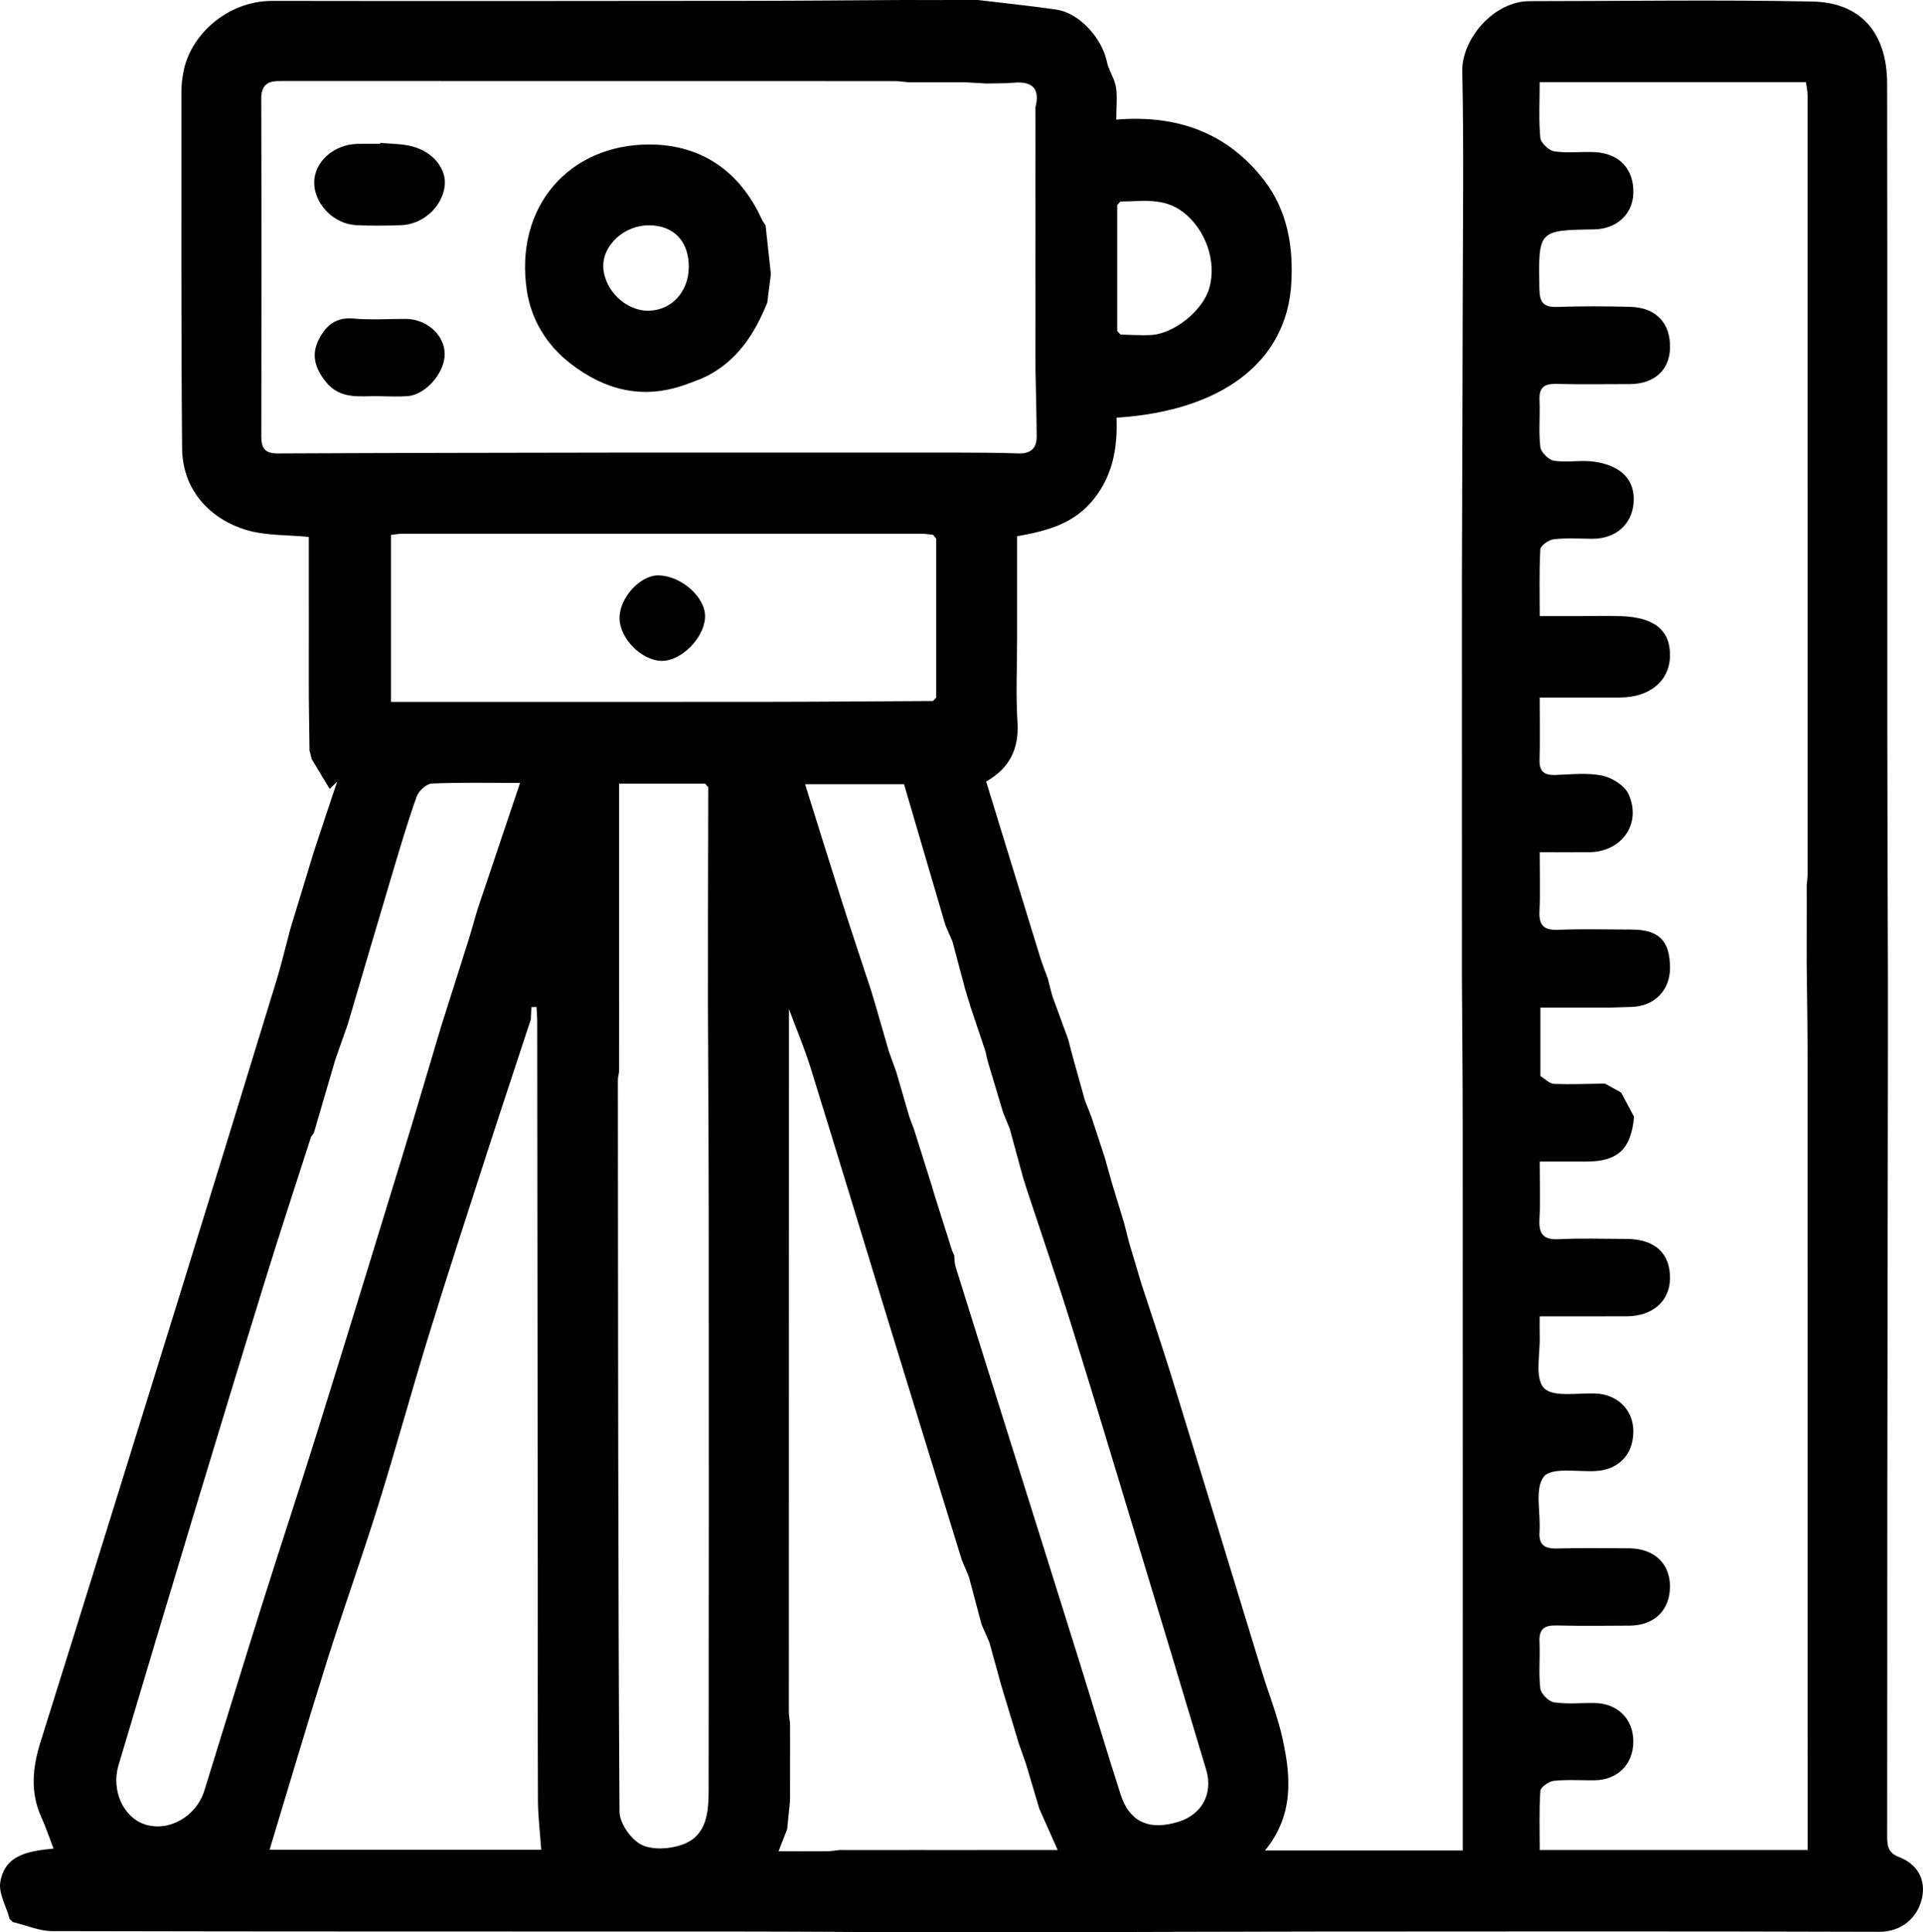 <?xml version="1.0" encoding="UTF-8"?><svg id="Warstwa_1" xmlns="http://www.w3.org/2000/svg" viewBox="0 0 143.886 144.602"><defs><style>.cls-1{fill:#010101;}</style></defs><path d="m67.378 0c.61.001,1.219.002,1.829.003,1.32-.001,2.64-.002,3.959-.003,1.968.237,3.941.435,5.902.723,1.686.247,3.397,2.137,3.758,3.911.13.639.565,1.22.669,1.858.12.737.028,1.509.028,2.461,4.485-.379,8.303.944,11.073,4.55,1.741,2.266,2.191,4.961,2.022,7.747-.352,5.804-5.164,9.504-13.074,10.007.078,2.18-.248,4.257-1.688,6.075-1.458,1.84-3.458,2.393-5.753,2.797,0,2.543,0,5.115,0,7.686,0,2.081-.102,4.168.029,6.241.129,2.037-.647,3.468-2.345,4.43,1.349,4.394,2.681,8.741,4.022,13.086.171.555.391,1.096.588,1.644.112.434.225.869.337,1.303.398,1.089.796,2.177,1.194,3.266.106.407.213.813.319,1.22.311,1.116.621,2.232.932,3.349.162.41.324.821.485,1.231.333,1.012.666,2.023.998,3.035.172.614.343,1.229.515,1.843.309,1.014.618,2.028.927,3.043.129.504.259,1.009.388,1.513.303,1.015.607,2.03.91,3.046.784,2.411,1.599,4.812,2.345,7.234,2.236,7.257,4.443,14.522,6.668,21.782.516,1.684,1.181,3.332,1.556,5.046.627,2.858.838,5.723-1.317,8.348h14.793v-1.647c0-17.502.004-35.004-.003-52.506-.001-3.702-.038-7.403-.059-11.105 0-1.32.001-2.64.001-3.96l-.001-1.828c0-1.421.001-2.843.001-4.264-0-.609-.001-1.219-.001-1.828 0-1.421.001-2.843.001-4.264-0-.609-.001-1.219-.001-1.828 0-1.421.001-2.843.001-4.264-0-.609-.001-1.219-.001-1.828 0-1.421.001-2.843.001-4.264-0-.609-.001-1.219-.001-1.828.021-6.897.047-13.794.06-20.69.011-5.681.087-11.364-.033-17.043-.05-2.362,2.312-5.24,5.049-5.241,7.051-.002,14.104-.115,21.151.028,3.573.073,5.585,2.289,5.591,6.151.025,16.283.006,32.566.013,48.848.002,5.934.029,11.868.045,17.801 0,1.32 0,2.639 0,3.959,0,.61,0,1.219,0,1.829-.016,11.567-.036,23.133-.047,34.7-.007,7.965.004,15.931-.01,23.896-.001.735.006,1.333.868,1.662,1.401.536,2.058,1.697,1.73,3.117-.313,1.355-1.433,2.491-3.214,2.486-14.003-.044-28.006-.031-42.008-.02-7.76.006-15.521.041-23.281.062-.61-.001-1.219-.002-1.829-.003-1.32.001-2.64.002-3.959.003-4.818-.022-9.636-.061-14.454-.063-17.048-.008-34.096.009-51.145-.033-.983-.002-1.965-.44-2.948-.675-.081-.081-.161-.162-.242-.242-.255-.931-.85-1.923-.697-2.782.366-2.059,2.184-2.292,3.98-2.476-.309-.803-.57-1.587-.908-2.336-.847-1.872-.669-3.718-.071-5.624,3.381-10.787,6.737-21.583,10.083-32.381,2.54-8.195,5.058-16.397,7.571-24.601.386-1.261.687-2.547,1.027-3.822.588-1.932,1.176-3.863,1.764-5.795.302-.914.603-1.828.905-2.743.284-.847.569-1.695.853-2.542-.187.182-.375.365-.562.547-.448-.745-.897-1.49-1.345-2.235-.055-.215-.109-.429-.164-.644-.017-1.32-.034-2.64-.051-3.959-.001-.61-.002-1.219-.003-1.829.001-1.421.002-2.842.003-4.264-.001-.61-.002-1.219-.003-1.829v-4.101c-1.58-.158-3.22-.079-4.702-.526-2.505-.755-4.75-2.828-4.778-6.1-.075-8.922-.047-17.845-.051-26.767-0-.432.06-.868.132-1.295C14.182,2.635,17.003.062,20.385.068c11.965.021,23.931.006,35.896-.005,3.699-.004,7.398-.041,11.097-.062Zm10.102,27.824c-.001-.507-.002-1.014-.003-1.522.001-1.422.002-2.844.003-4.266-.001-.609-.002-1.217-.003-1.826.001-1.422.002-2.844.003-4.266-.001-.609-.002-1.217-.003-1.826.001-1.422.002-2.844.003-4.266-.001-.609-.002-1.217-.003-1.826.352-1.396-.218-1.959-1.616-1.836-.691.061-1.39.042-2.085.059-.508-.03-1.015-.06-1.523-.09-1.422 0-2.844.001-4.266.001-.351-.032-.702-.091-1.053-.091-15.177-.005-30.354-.005-45.531-.006-.203,0-.406-.001-.609.004-.862.02-1.249.399-1.246,1.322.024,8.426.02,16.852.005,25.278-.002.88.273,1.27,1.228,1.266,8.831-.042,17.662-.049,26.492-.065,1.421-0,2.843-.001,4.264-.001.61 0,1.219.001,1.829.001,1.421-0,2.842-.001,4.264-.001.61 0,1.219.001,1.829.001l4.264-.001c.61 0,1.219.001,1.829.001,1.421-0,2.842-.001,4.264-.001l1.524.001c1.605.016,3.212-.003,4.816.063.966.039,1.42-.371,1.413-1.299-.013-1.602-.056-3.204-.087-4.806Zm.284,107.524l-.993-3.339c-.182-.518-.363-1.036-.545-1.554-.306-1.013-.612-2.027-.918-3.04-.121-.398-.242-.796-.363-1.195-.309-1.117-.617-2.233-.926-3.35-.191-.435-.383-.871-.574-1.306-.316-1.189-.633-2.379-.949-3.568-.174-.41-.348-.82-.521-1.23-1.834-5.955-3.673-11.908-5.5-17.865-1.941-6.327-3.856-12.663-5.82-18.983-.473-1.521-1.098-2.994-1.653-4.489.031-.153.062-.306.012-.061-.069-.24-.026-.089.018.062-.004,17.544-.008,35.089-.008,52.633,0,.3.059.6.091.9.001.507.002,1.015.002,1.522-.001,1.422-.002,2.844-.003,4.266-.072.711-.144,1.422-.216,2.132-.2.512-.4,1.024-.646,1.655,1.332,0,2.495.006,3.657-.004.3-.003.6-.059.9-.091.609.001,1.218.002,1.827.002,1.422-.001,2.844-.002,4.266-.002.609.001,1.218.002,1.827.002,1.422-.001,2.844-.002,4.266-.003h4.145c-.463-1.042-.919-2.068-1.375-3.094Zm-12.219-59.999c.323,1.116.646,2.232.969,3.349.184.509.368,1.018.552,1.526.324,1.116.648,2.232.972,3.348.115.305.229.611.344.916.448,1.42.895,2.841,1.343,4.261.06.204.119.408.179.613.45,1.422.9,2.844,1.349,4.266.048.101.096.202.145.302.032.29.018.595.104.868,1.529,4.904,3.07,9.804,4.608,14.705,1.536,4.896,3.078,9.791,4.607,14.689,1.05,3.363,2.055,6.74,3.133,10.094.665,2.068,2.157,2.728,4.348,2.036,1.737-.548,2.586-2.094,2.051-3.889-1.682-5.643-3.389-11.279-5.096-16.914-1.651-5.451-3.287-10.907-4.983-16.344-1.06-3.399-2.22-6.768-3.335-10.15l-.282-.895c-.331-1.214-.662-2.429-.994-3.643-.169-.414-.338-.829-.506-1.243-.392-1.309-.785-2.618-1.177-3.927-.044-.206-.088-.412-.133-.619-.377-1.124-.754-2.248-1.131-3.371l-.388-1.283c-.317-1.19-.634-2.379-.951-3.569-.178-.414-.356-.828-.534-1.242-1.042-3.55-2.084-7.101-3.095-10.546h-7.403c.948,3.026,1.844,5.924,2.767,8.814.709,2.222,1.452,4.434,2.18,6.65.119.399.239.799.358,1.198Zm-19.222.912c-.001,1.32-.001,2.64-.002,3.961-.031.199-.089.398-.089.596.015,18.25.011,36.501.122,54.751.005.859.846,2.071,1.629,2.47.827.422,2.147.335,3.08-.002,1.849-.669,1.958-2.452,1.96-4.11.017-13.999.016-27.999.007-41.998-.004-5.628-.039-11.257-.06-16.885.001-1.32.002-2.639.003-3.959-.001-.61-.002-1.22-.002-1.83.007-3.449.014-6.899.022-10.348-.08-.088-.16-.175-.241-.263h-6.429v16.096c.001.507.002,1.015.002,1.522Zm-22.826,8.505c-.076.107-.152.215-.228.322-1.133,3.533-2.296,7.056-3.392,10.6-1.846,5.965-3.661,11.939-5.468,17.916-1.863,6.165-3.708,12.335-5.545,18.508-.553,1.857.362,3.874,1.951,4.404,1.793.598,3.865-.561,4.476-2.523,1.426-4.586,2.826-9.18,4.268-13.76,1.369-4.349,2.807-8.676,4.165-13.028,2.143-6.869,4.253-13.748,6.36-20.627.988-3.226,1.936-6.464,2.902-9.697.709-2.235,1.417-4.47,2.126-6.705.206-.709.413-1.418.619-2.128,1.044-3.103,2.087-6.205,3.181-9.456-2.371,0-4.494-.051-6.61.045-.4.018-.976.551-1.124.97-.685,1.928-1.265,3.894-1.851,5.856-1.114,3.727-2.206,7.46-3.308,11.191-.311.884-.622,1.769-.934,2.653-.533,1.823-1.066,3.645-1.599,5.468,0,0,.012-.01.012-.01Zm111.69-16.727l-.003-1.832c.024-.251.068-.503.068-.754.004-19.442.005-38.885-.001-58.327-0-.329-.085-.659-.13-.98h-19.916c0,1.444-.079,2.816.05,4.167.036.384.64.954,1.047,1.015.993.148,2.026.005,3.038.058,1.841.095,2.931,1.292,2.872,3.08-.052,1.568-1.252,2.672-2.936,2.698-4.198.065-4.171.065-4.092,4.475.018.979.303,1.364,1.312,1.331,1.826-.06,3.655-.055,5.482-.006,1.956.052,3.046,1.24,2.977,3.131-.06,1.639-1.214,2.647-3.024,2.646-1.827-.001-3.656.033-5.482-.013-.908-.023-1.302.276-1.257,1.223.056,1.165-.077,2.345.062,3.496.048.396.627.973,1.029,1.033.993.15,2.042-.075,3.035.074,2.062.309,3.044,1.426,2.912,3.078-.127,1.587-1.311,2.686-3.077,2.684-.965-.001-1.937-.073-2.889.036-.376.043-.992.473-1.008.755-.096,1.647-.047,3.303-.047,4.997,1.151,0,2.111-0,3.072 0,1.015 0,2.032-.03,3.046.007,2.477.091,3.658,1.072,3.628,2.964-.031,1.885-1.519,3.121-3.761,3.121-1.964 0-3.927 0-5.987 0,0,1.653.029,3.166-.011,4.677-.024.886.378,1.152,1.2,1.122,1.166-.041,2.371-.184,3.49.049.739.154,1.681.745,1.97,1.392.994,2.224-.521,4.319-2.966,4.337-1.201.009-2.402.001-3.682.001,0,1.562.052,2.978-.017,4.387-.051,1.043.278,1.465,1.375,1.421,1.825-.074,3.654-.022,5.482-.02,2.08.003,2.902.817,2.908,2.876.005,1.678-1.19,2.876-2.898,2.912-.557.012-1.114.034-1.671.051h-5.128v5.127c.34.203.673.566,1.021.581,1.264.056,2.534-.005,3.802-.022.405.223.81.446,1.215.669l.968,1.818c-.227,2.429-1.211,3.347-3.595,3.35-1.143.002-2.286 0-3.462 0,0,1.57.059,2.941-.018,4.304-.062,1.105.274,1.565,1.447,1.506,1.67-.085,3.348-.024,5.023-.023,2.144.002,3.313,1.051,3.295,2.954-.016,1.708-1.306,2.832-3.263,2.835-2.157.003-4.313.001-6.486.001,0,.624-.013,1.03.002,1.434.051,1.356-.388,3.178.314,3.932.67.719,2.534.356,3.876.413,1.622.069,2.809,1.226,2.814,2.814.006,1.75-1.108,2.9-2.836,2.987-1.339.067-3.3-.294-3.857.417-.703.899-.227,2.696-.326,4.101-.073,1.04.397,1.308,1.353,1.279,1.775-.054,3.552-.018,5.328-.014,1.872.004,3.078,1.122,3.08,2.847.002,1.78-1.17,2.93-3.017,2.939-1.827.009-3.655.033-5.481-.012-.899-.022-1.31.262-1.264,1.216.056,1.165-.077,2.345.061,3.495.048.398.622.979,1.022,1.04.992.151,2.023.038,3.037.053,1.726.024,2.901,1.201,2.898,2.883-.004,1.701-1.177,2.879-2.902,2.899-1.015.012-2.037-.066-3.041.04-.375.04-.991.468-1.01.753-.102,1.491-.048,2.993-.048,4.423h20.046c0-.596,0-1.094,0-1.592-.001-19.234.001-38.468-.005-57.703-.001-2.383-.044-4.766-.068-7.149.001-1.32.003-2.639.004-3.959ZM83.594,15.345c0,3.141 0,6.282 0,9.422.081.09.161.179.242.269.756.015,1.515.075,2.268.036,1.75-.089,3.899-1.833,4.377-3.502.593-2.069-.323-4.427-1.926-5.675-1.484-1.156-3.102-.817-4.718-.818-.081.089-.162.179-.243.268Zm-13.779,24.674c-.301-.028-.602-.081-.902-.081-12.929-.004-25.859-.005-38.788-0-.29 0-.58.06-.868.091v12.494c9.389,0,18.664.006,27.94-.003,4.206-.004,8.413-.04,12.619-.061.079-.087.157-.175.236-.262v-11.882c-.078-.099-.157-.198-.235-.296Zm-29.619,36.251c-.017-.306-.033-.611-.05-.917-.128.005-.256.01-.384.015-.014.303-.027.605-.041.908-1.109,3.375-2.231,6.746-3.323,10.126-1.454,4.5-2.922,8.996-4.314,13.515-1.308,4.245-2.476,8.534-3.799,12.774-1.22,3.91-2.609,7.767-3.839,11.674-1.479,4.696-2.868,9.419-4.274,14.057h20.327c-.091-1.298-.241-2.487-.247-3.676-.026-5.635-.008-11.269-.013-16.904-.012-13.857-.028-27.715-.042-41.572Z"/><path class="cls-1" d="m57.681,20.513c-.09.711-.181,1.423-.271,2.134-.937,2.324-2.239,4.352-4.566,5.518-.514.258-1.073.428-1.611.639-3.141,1.099-5.935.409-8.519-1.577-1.818-1.397-2.956-3.299-3.287-5.442-.972-6.304,3.162-10.996,9.2-10.971,3.844.015,6.732,1.994,8.368,5.587.076.166.192.314.289.47.132,1.214.265,2.428.397,3.642Zm-6.143-.532c.01-1.917-1.118-3.107-2.961-3.123-1.846-.017-3.497,1.483-3.437,3.121.064,1.726,1.687,3.299,3.381,3.277,1.719-.022,3.007-1.42,3.017-3.275Z"/><path class="cls-1" d="m28.454,10.69c.793.08,1.611.063,2.373.261,1.619.42,2.622,1.731,2.442,3.015-.219,1.555-1.636,2.829-3.273,2.885-1.113.038-2.23.051-3.341-.002-1.679-.081-3.133-1.578-3.145-3.164-.012-1.568,1.46-2.886,3.267-2.919.557-.01,1.114-.002,1.671-.002.002-.025.005-.049.007-.074Z"/><path class="cls-1" d="m28.37,29.649c-1.423-.033-2.901.295-4.006-1.096-.784-.987-1.087-1.983-.53-3.105.51-1.027,1.246-1.729,2.583-1.61,1.306.117,2.631.025,3.947.028,1.546.004,2.875,1.183,2.91,2.579.036,1.412-1.399,3.095-2.779,3.2-.705.054-1.417.009-2.125.005Z"/><path class="cls-1" d="m49.496,49.454c-1.509-.031-3.131-1.682-3.139-3.195-.008-1.522,1.54-3.224,2.913-3.201,1.741.029,3.569,1.687,3.484,3.159-.09,1.564-1.803,3.266-3.257,3.237Z"/></svg>